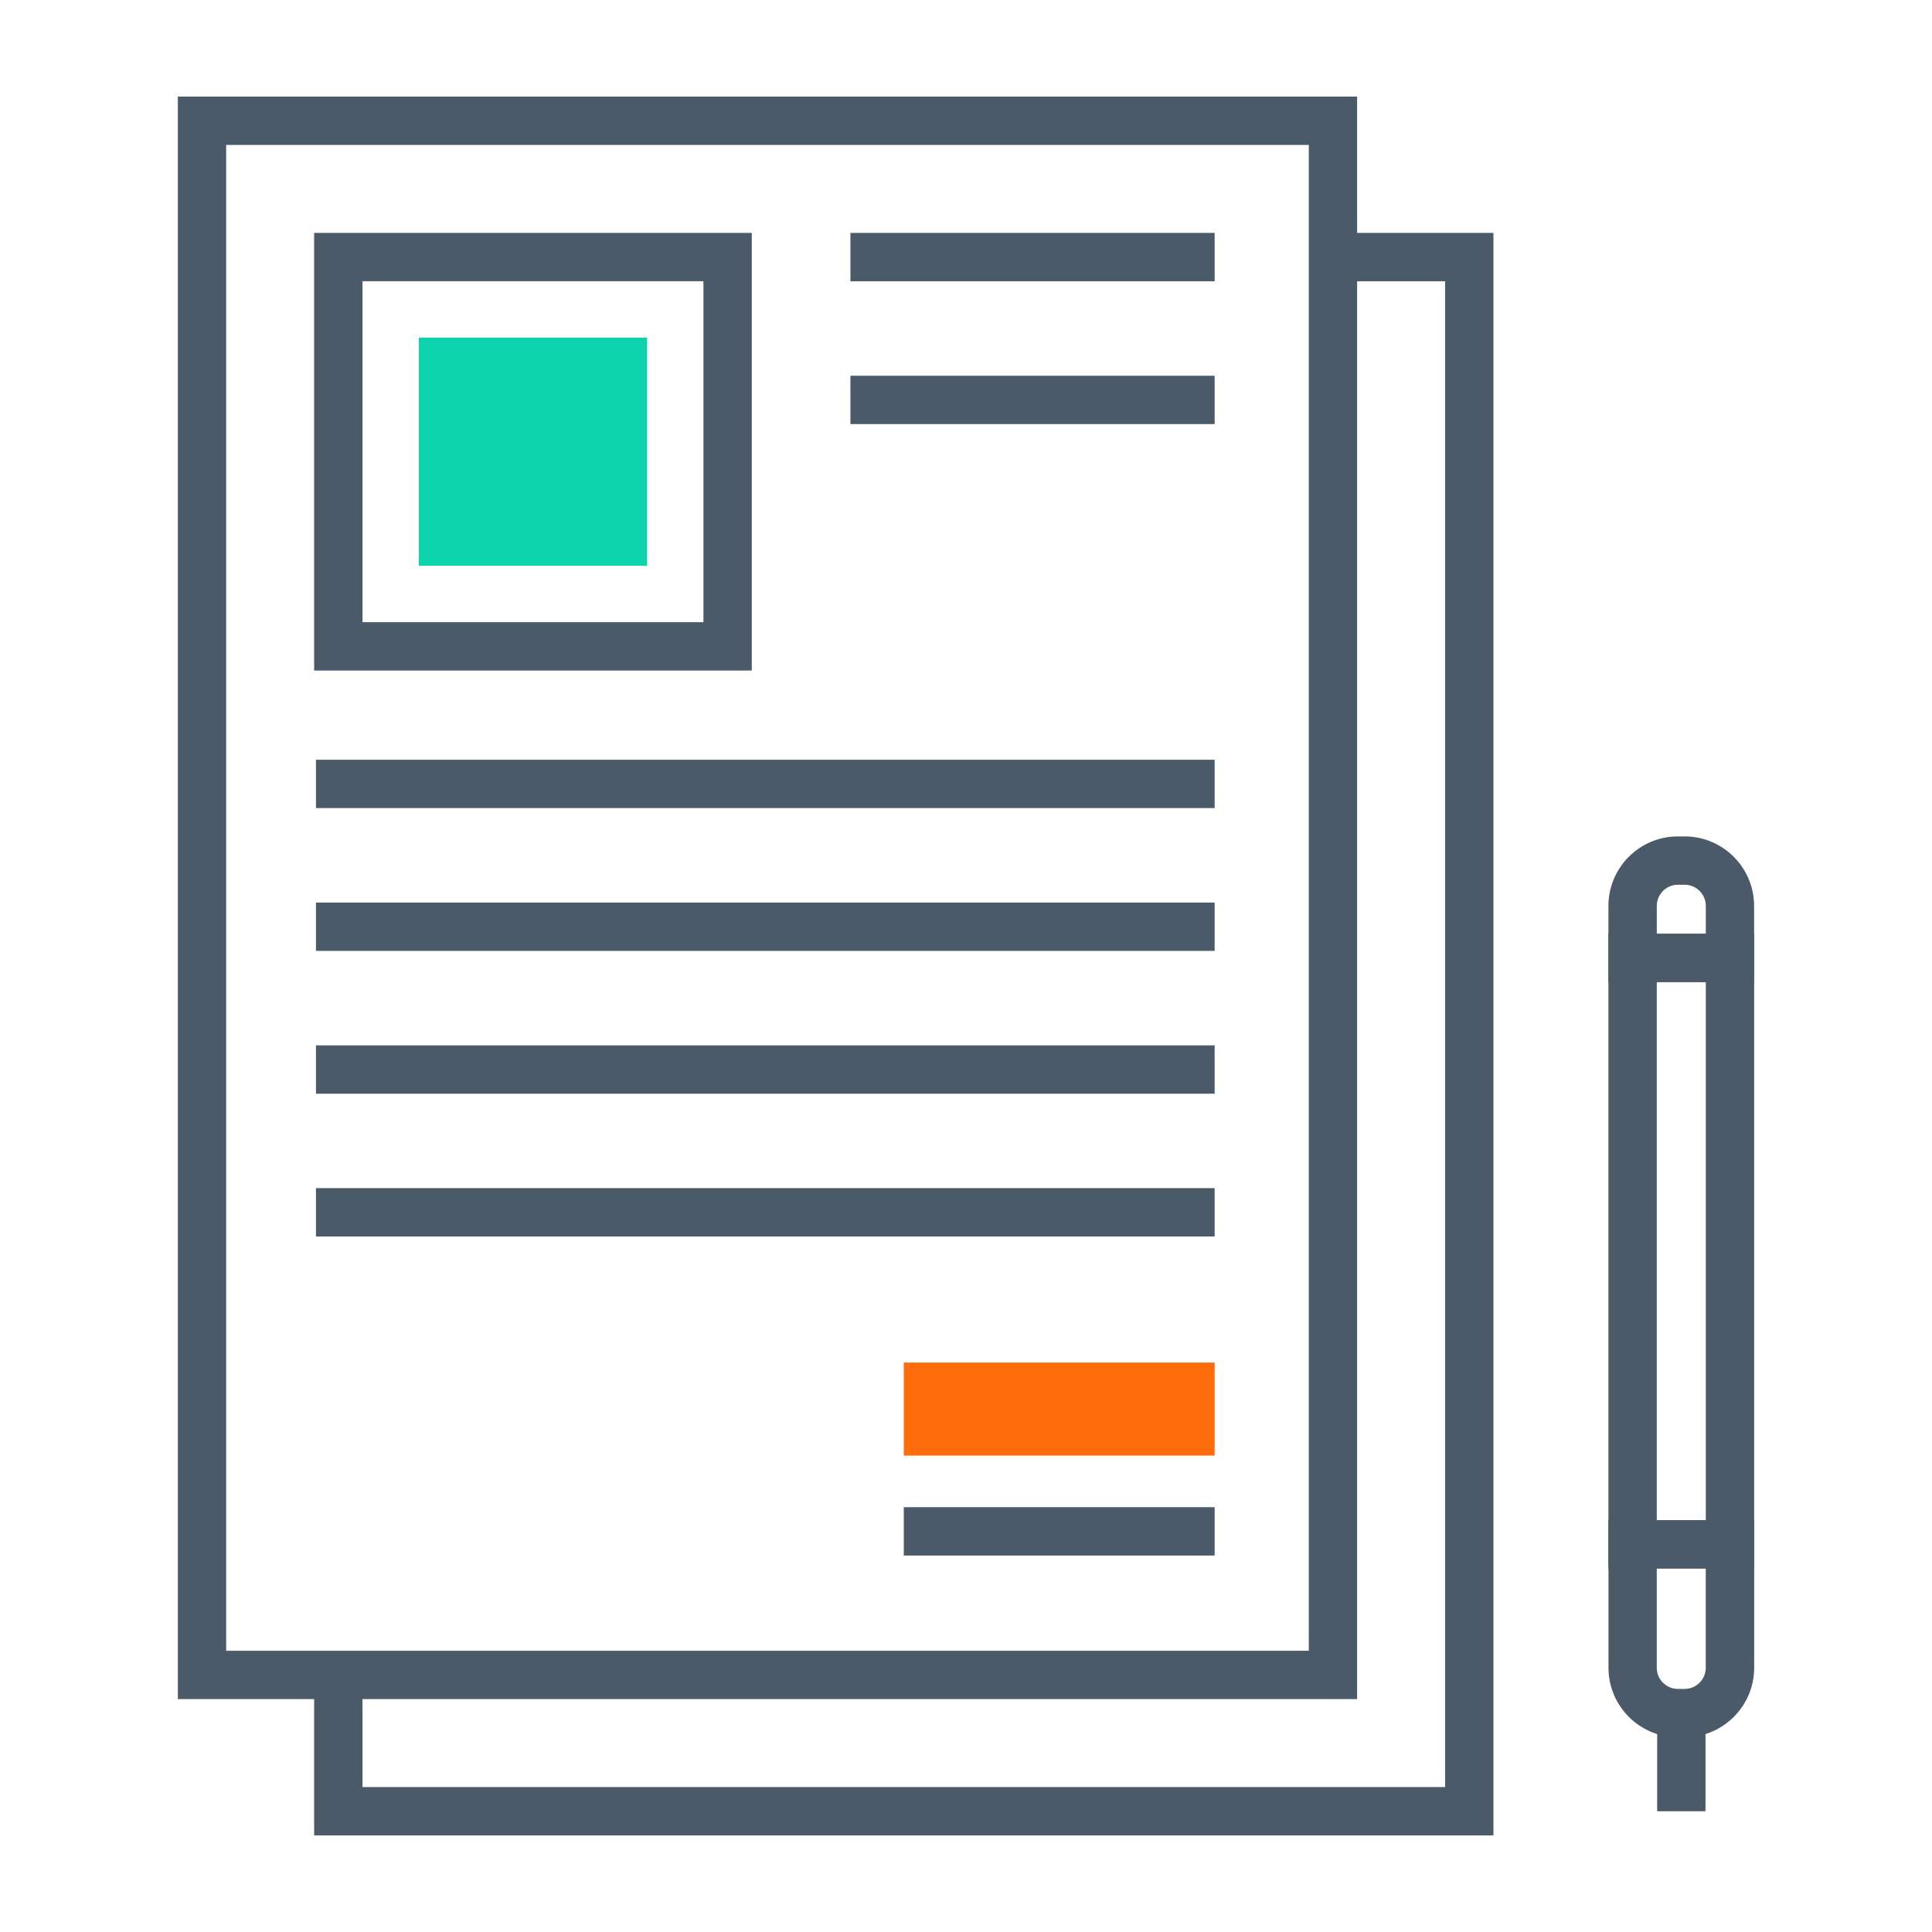 <svg xmlns="http://www.w3.org/2000/svg" id="Capa_1" viewBox="0 0 500 500"><defs><style>.cls-1{fill:#ff6c0c;}.cls-2{fill:#0dd3ad;}.cls-3{fill:#4b5a68;}</style></defs><path class="cls-3" d="m351.22,439.72H46.03V25h305.19v414.72Zm-292.68-12.51h280.17V37.51H58.53v389.7Z"></path><polygon class="cls-3" points="386.5 475 81.3 475 81.3 433.46 93.81 433.46 93.81 462.49 373.99 462.49 373.99 72.79 344.96 72.79 344.96 60.28 386.5 60.28 386.5 475"></polygon><path class="cls-3" d="m194.56,173.53h-113.26V60.28h113.26v113.26Zm-100.75-12.51h88.24v-88.24h-88.24v88.24Z"></path><rect class="cls-2" x="108.41" y="87.38" width="59.05" height="59.05" transform="translate(254.84 -21.03) rotate(90)"></rect><rect class="cls-3" x="81.77" y="196.62" width="232.58" height="12.51"></rect><rect class="cls-3" x="81.77" y="233.58" width="232.58" height="12.51"></rect><rect class="cls-3" x="81.77" y="270.54" width="232.58" height="12.51"></rect><rect class="cls-3" x="220.09" y="60.28" width="94.26" height="12.51"></rect><rect class="cls-3" x="220.09" y="97.24" width="94.26" height="12.51"></rect><rect class="cls-3" x="81.77" y="307.49" width="232.58" height="12.51"></rect><rect class="cls-3" x="233.9" y="390.06" width="80.45" height="12.51"></rect><rect class="cls-1" x="233.9" y="352.63" width="80.45" height="24.08"></rect><path class="cls-3" d="m453.97,405.92h-37.71v-164.26h37.71v164.26Zm-25.2-12.51h12.69v-139.24h-12.69v139.24Z"></path><path class="cls-3" d="m435.99,449.6h-1.74c-9.92,0-17.98-8.07-17.98-17.98v-38.21h37.71v38.21c0,9.92-8.07,17.98-17.98,17.98Zm-7.22-43.68v25.7c0,3.02,2.46,5.47,5.47,5.47h1.74c3.02,0,5.47-2.46,5.47-5.47v-25.7h-12.69Z"></path><rect class="cls-3" x="428.87" y="443.35" width="12.51" height="25.4"></rect><path class="cls-3" d="m453.97,254.17h-37.71v-19.73c0-9.92,8.07-17.98,17.98-17.98h1.74c9.92,0,17.98,8.07,17.98,17.98v19.73Zm-25.2-12.51h12.69v-7.22c0-3.02-2.46-5.47-5.47-5.47h-1.74c-3.02,0-5.47,2.46-5.47,5.47v7.22Z"></path></svg>